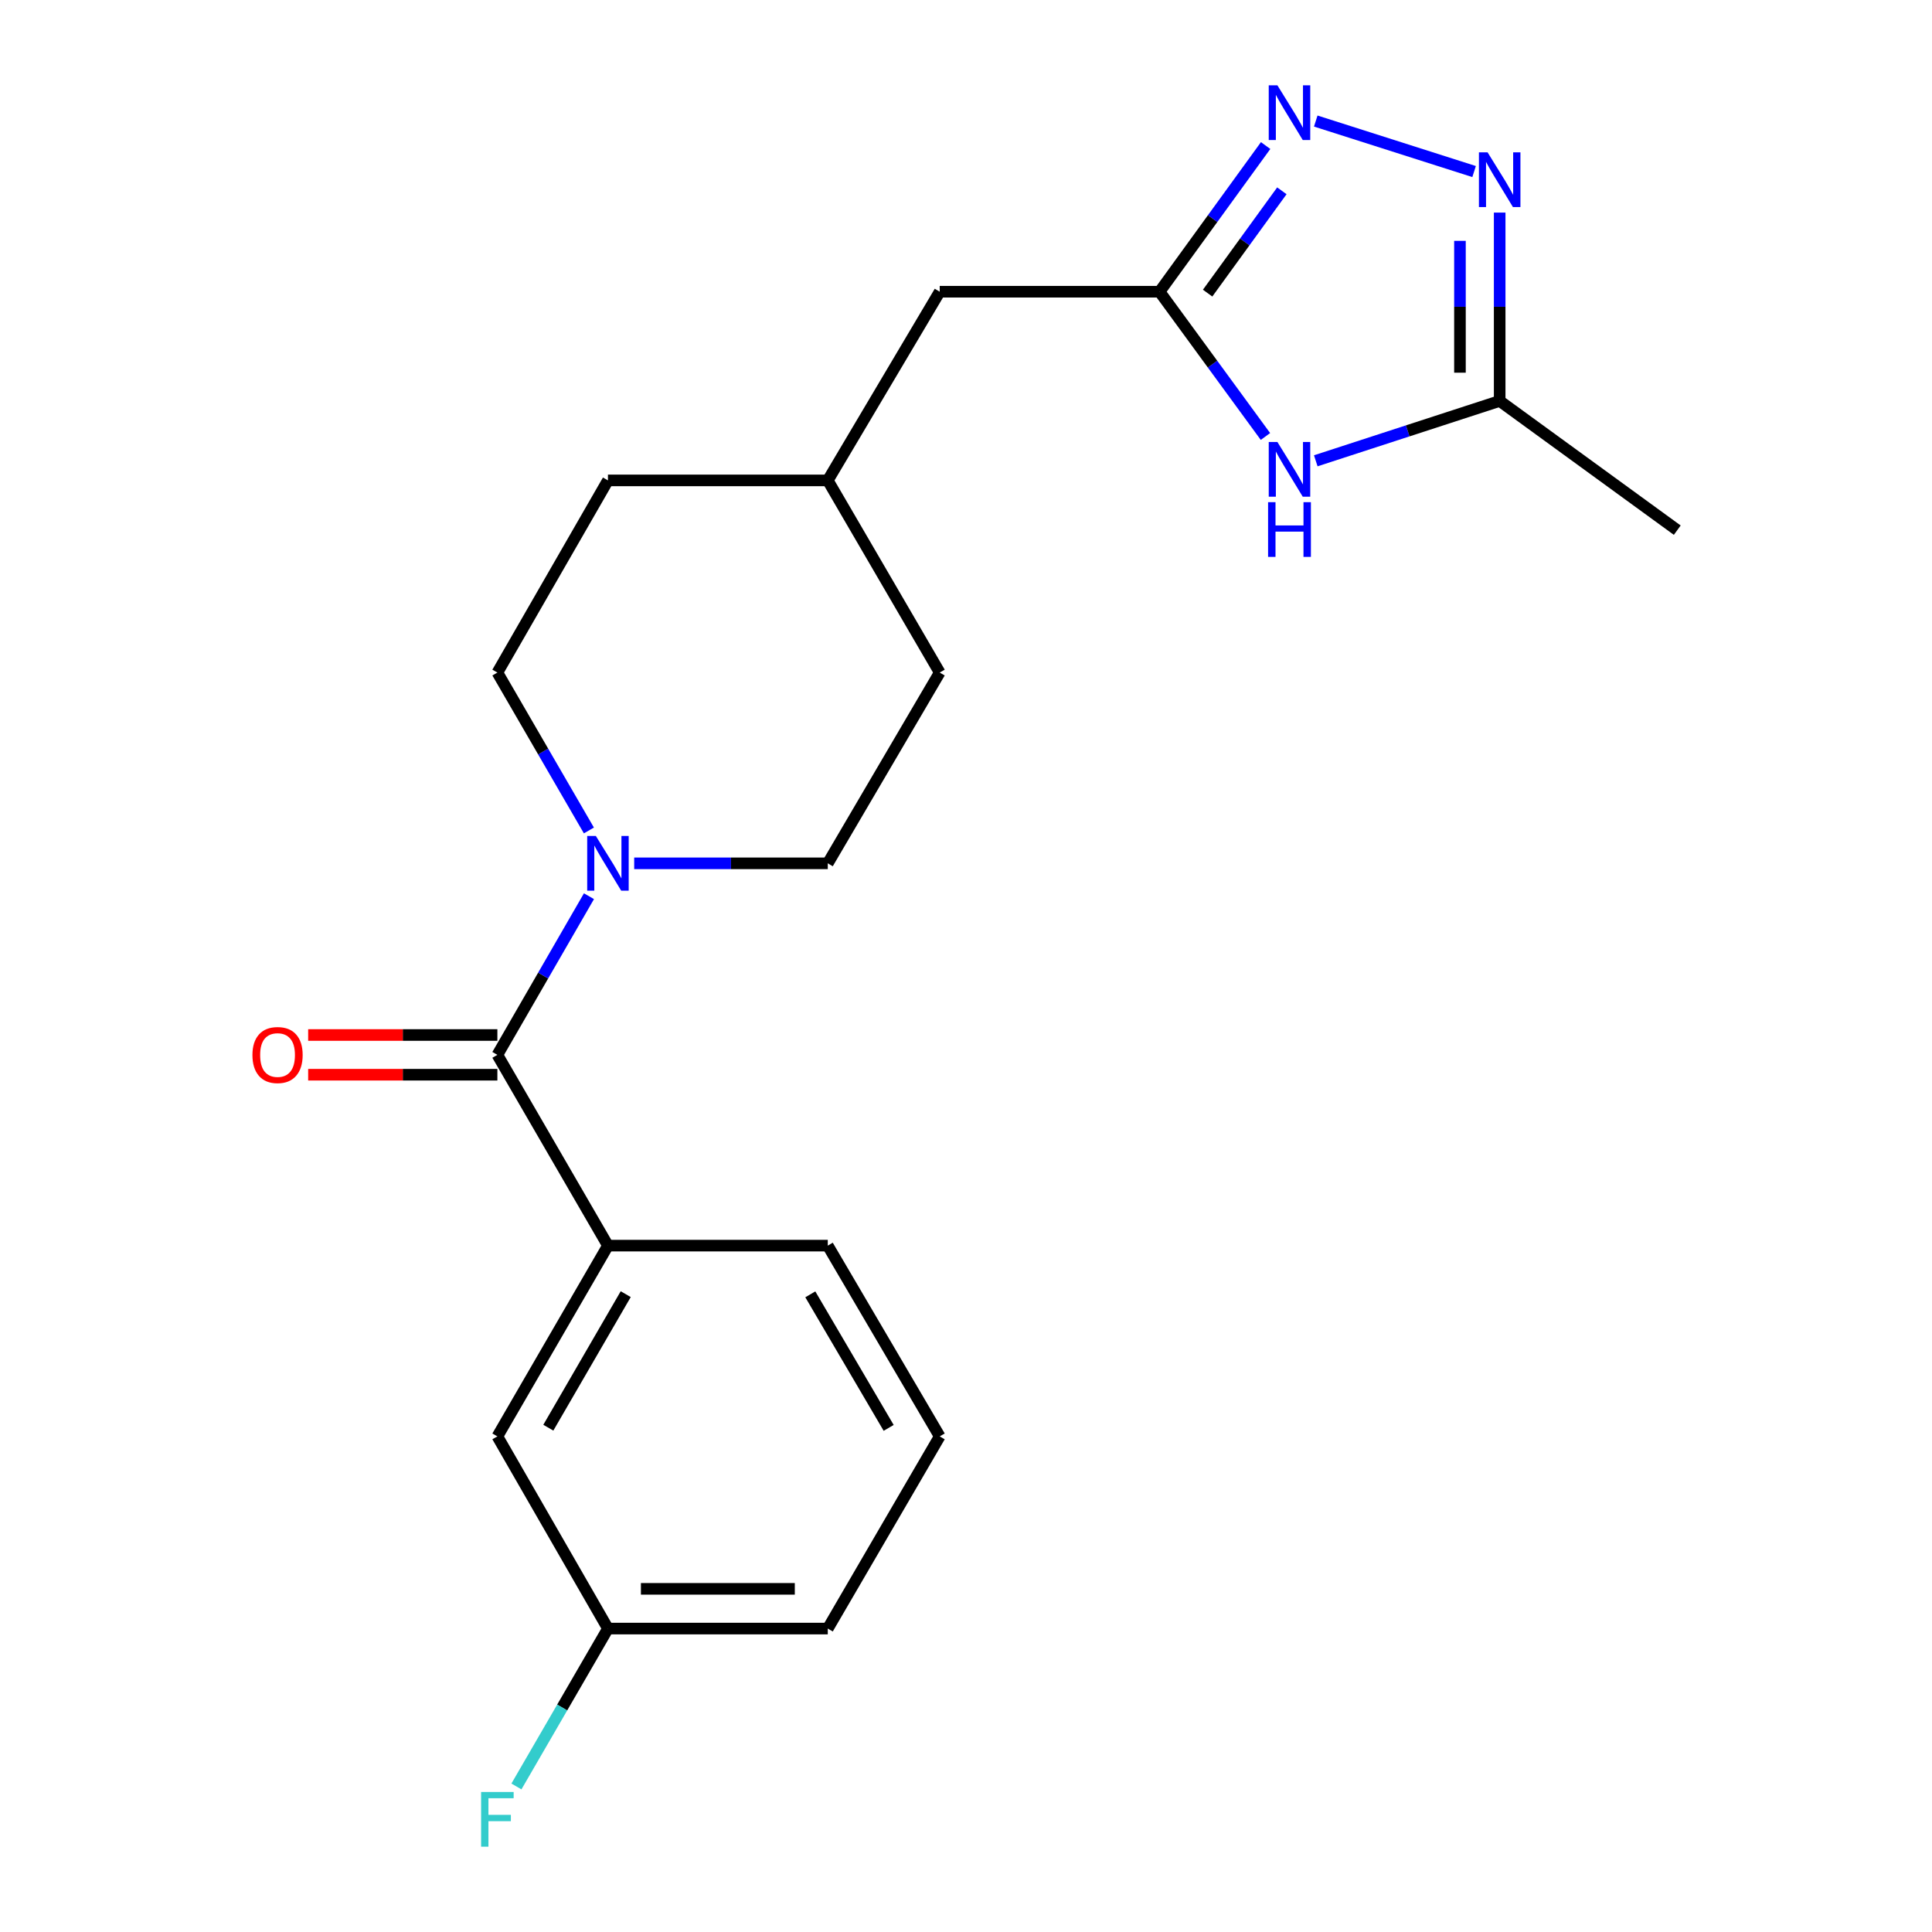 <?xml version='1.0' encoding='iso-8859-1'?>
<svg version='1.1' baseProfile='full'
              xmlns='http://www.w3.org/2000/svg'
                      xmlns:rdkit='http://www.rdkit.org/xml'
                      xmlns:xlink='http://www.w3.org/1999/xlink'
                  xml:space='preserve'
width='1000px' height='1000px' viewBox='0 0 1000 1000'>
<!-- END OF HEADER -->
<rect style='opacity:1.0;fill:#FFFFFF;stroke:none' width='1000' height='1000' x='0' y='0'> </rect>
<path class='bond-1' d='M 681.034,62.653 L 762.992,88.794' style='fill:none;fill-rule:evenodd;stroke:#0000FF;stroke-width:6px;stroke-linecap:butt;stroke-linejoin:miter;stroke-opacity:1' />
<path class='bond-3' d='M 655.087,75.34 L 627.638,113.166' style='fill:none;fill-rule:evenodd;stroke:#0000FF;stroke-width:6px;stroke-linecap:butt;stroke-linejoin:miter;stroke-opacity:1' />
<path class='bond-3' d='M 627.638,113.166 L 600.189,150.992' style='fill:none;fill-rule:evenodd;stroke:#000000;stroke-width:6px;stroke-linecap:butt;stroke-linejoin:miter;stroke-opacity:1' />
<path class='bond-3' d='M 663.492,98.762 L 644.278,125.24' style='fill:none;fill-rule:evenodd;stroke:#0000FF;stroke-width:6px;stroke-linecap:butt;stroke-linejoin:miter;stroke-opacity:1' />
<path class='bond-3' d='M 644.278,125.24 L 625.063,151.718' style='fill:none;fill-rule:evenodd;stroke:#000000;stroke-width:6px;stroke-linecap:butt;stroke-linejoin:miter;stroke-opacity:1' />
<path class='bond-0' d='M 257.44,545.995 L 281.143,504.936' style='fill:none;fill-rule:evenodd;stroke:#000000;stroke-width:6px;stroke-linecap:butt;stroke-linejoin:miter;stroke-opacity:1' />
<path class='bond-0' d='M 281.143,504.936 L 304.847,463.877' style='fill:none;fill-rule:evenodd;stroke:#0000FF;stroke-width:6px;stroke-linecap:butt;stroke-linejoin:miter;stroke-opacity:1' />
<path class='bond-6' d='M 257.44,545.995 L 314.673,644.734' style='fill:none;fill-rule:evenodd;stroke:#000000;stroke-width:6px;stroke-linecap:butt;stroke-linejoin:miter;stroke-opacity:1' />
<path class='bond-7' d='M 257.44,535.715 L 208.472,535.715' style='fill:none;fill-rule:evenodd;stroke:#000000;stroke-width:6px;stroke-linecap:butt;stroke-linejoin:miter;stroke-opacity:1' />
<path class='bond-7' d='M 208.472,535.715 L 159.503,535.715' style='fill:none;fill-rule:evenodd;stroke:#FF0000;stroke-width:6px;stroke-linecap:butt;stroke-linejoin:miter;stroke-opacity:1' />
<path class='bond-7' d='M 257.44,556.274 L 208.472,556.274' style='fill:none;fill-rule:evenodd;stroke:#000000;stroke-width:6px;stroke-linecap:butt;stroke-linejoin:miter;stroke-opacity:1' />
<path class='bond-7' d='M 208.472,556.274 L 159.503,556.274' style='fill:none;fill-rule:evenodd;stroke:#FF0000;stroke-width:6px;stroke-linecap:butt;stroke-linejoin:miter;stroke-opacity:1' />
<path class='bond-5' d='M 776.23,110.039 L 776.23,158.784' style='fill:none;fill-rule:evenodd;stroke:#0000FF;stroke-width:6px;stroke-linecap:butt;stroke-linejoin:miter;stroke-opacity:1' />
<path class='bond-5' d='M 776.23,158.784 L 776.23,207.528' style='fill:none;fill-rule:evenodd;stroke:#000000;stroke-width:6px;stroke-linecap:butt;stroke-linejoin:miter;stroke-opacity:1' />
<path class='bond-5' d='M 755.671,124.662 L 755.671,158.784' style='fill:none;fill-rule:evenodd;stroke:#0000FF;stroke-width:6px;stroke-linecap:butt;stroke-linejoin:miter;stroke-opacity:1' />
<path class='bond-5' d='M 755.671,158.784 L 755.671,192.905' style='fill:none;fill-rule:evenodd;stroke:#000000;stroke-width:6px;stroke-linecap:butt;stroke-linejoin:miter;stroke-opacity:1' />
<path class='bond-2' d='M 654.999,225.927 L 627.594,188.46' style='fill:none;fill-rule:evenodd;stroke:#0000FF;stroke-width:6px;stroke-linecap:butt;stroke-linejoin:miter;stroke-opacity:1' />
<path class='bond-2' d='M 627.594,188.46 L 600.189,150.992' style='fill:none;fill-rule:evenodd;stroke:#000000;stroke-width:6px;stroke-linecap:butt;stroke-linejoin:miter;stroke-opacity:1' />
<path class='bond-21' d='M 681.04,238.509 L 728.635,223.019' style='fill:none;fill-rule:evenodd;stroke:#0000FF;stroke-width:6px;stroke-linecap:butt;stroke-linejoin:miter;stroke-opacity:1' />
<path class='bond-21' d='M 728.635,223.019 L 776.23,207.528' style='fill:none;fill-rule:evenodd;stroke:#000000;stroke-width:6px;stroke-linecap:butt;stroke-linejoin:miter;stroke-opacity:1' />
<path class='bond-11' d='M 600.189,150.992 L 486.396,150.992' style='fill:none;fill-rule:evenodd;stroke:#000000;stroke-width:6px;stroke-linecap:butt;stroke-linejoin:miter;stroke-opacity:1' />
<path class='bond-4' d='M 328.258,446.856 L 378.356,446.856' style='fill:none;fill-rule:evenodd;stroke:#0000FF;stroke-width:6px;stroke-linecap:butt;stroke-linejoin:miter;stroke-opacity:1' />
<path class='bond-4' d='M 378.356,446.856 L 428.455,446.856' style='fill:none;fill-rule:evenodd;stroke:#000000;stroke-width:6px;stroke-linecap:butt;stroke-linejoin:miter;stroke-opacity:1' />
<path class='bond-22' d='M 304.812,429.842 L 281.126,388.979' style='fill:none;fill-rule:evenodd;stroke:#0000FF;stroke-width:6px;stroke-linecap:butt;stroke-linejoin:miter;stroke-opacity:1' />
<path class='bond-22' d='M 281.126,388.979 L 257.44,348.116' style='fill:none;fill-rule:evenodd;stroke:#000000;stroke-width:6px;stroke-linecap:butt;stroke-linejoin:miter;stroke-opacity:1' />
<path class='bond-18' d='M 776.23,207.528 L 868.15,274.413' style='fill:none;fill-rule:evenodd;stroke:#000000;stroke-width:6px;stroke-linecap:butt;stroke-linejoin:miter;stroke-opacity:1' />
<path class='bond-8' d='M 314.673,644.734 L 257.44,743.473' style='fill:none;fill-rule:evenodd;stroke:#000000;stroke-width:6px;stroke-linecap:butt;stroke-linejoin:miter;stroke-opacity:1' />
<path class='bond-8' d='M 323.875,669.855 L 283.812,738.972' style='fill:none;fill-rule:evenodd;stroke:#000000;stroke-width:6px;stroke-linecap:butt;stroke-linejoin:miter;stroke-opacity:1' />
<path class='bond-17' d='M 314.673,644.734 L 428.455,644.734' style='fill:none;fill-rule:evenodd;stroke:#000000;stroke-width:6px;stroke-linecap:butt;stroke-linejoin:miter;stroke-opacity:1' />
<path class='bond-12' d='M 257.44,743.473 L 314.673,842.943' style='fill:none;fill-rule:evenodd;stroke:#000000;stroke-width:6px;stroke-linecap:butt;stroke-linejoin:miter;stroke-opacity:1' />
<path class='bond-9' d='M 428.455,446.856 L 486.396,348.116' style='fill:none;fill-rule:evenodd;stroke:#000000;stroke-width:6px;stroke-linecap:butt;stroke-linejoin:miter;stroke-opacity:1' />
<path class='bond-10' d='M 257.44,348.116 L 314.673,248.657' style='fill:none;fill-rule:evenodd;stroke:#000000;stroke-width:6px;stroke-linecap:butt;stroke-linejoin:miter;stroke-opacity:1' />
<path class='bond-15' d='M 486.396,150.992 L 428.455,248.657' style='fill:none;fill-rule:evenodd;stroke:#000000;stroke-width:6px;stroke-linecap:butt;stroke-linejoin:miter;stroke-opacity:1' />
<path class='bond-16' d='M 314.673,842.943 L 290.988,883.807' style='fill:none;fill-rule:evenodd;stroke:#000000;stroke-width:6px;stroke-linecap:butt;stroke-linejoin:miter;stroke-opacity:1' />
<path class='bond-16' d='M 290.988,883.807 L 267.302,924.67' style='fill:none;fill-rule:evenodd;stroke:#33CCCC;stroke-width:6px;stroke-linecap:butt;stroke-linejoin:miter;stroke-opacity:1' />
<path class='bond-23' d='M 314.673,842.943 L 428.455,842.943' style='fill:none;fill-rule:evenodd;stroke:#000000;stroke-width:6px;stroke-linecap:butt;stroke-linejoin:miter;stroke-opacity:1' />
<path class='bond-23' d='M 331.741,822.385 L 411.388,822.385' style='fill:none;fill-rule:evenodd;stroke:#000000;stroke-width:6px;stroke-linecap:butt;stroke-linejoin:miter;stroke-opacity:1' />
<path class='bond-13' d='M 314.673,248.657 L 428.455,248.657' style='fill:none;fill-rule:evenodd;stroke:#000000;stroke-width:6px;stroke-linecap:butt;stroke-linejoin:miter;stroke-opacity:1' />
<path class='bond-14' d='M 486.396,348.116 L 428.455,248.657' style='fill:none;fill-rule:evenodd;stroke:#000000;stroke-width:6px;stroke-linecap:butt;stroke-linejoin:miter;stroke-opacity:1' />
<path class='bond-19' d='M 428.455,644.734 L 486.396,743.473' style='fill:none;fill-rule:evenodd;stroke:#000000;stroke-width:6px;stroke-linecap:butt;stroke-linejoin:miter;stroke-opacity:1' />
<path class='bond-19' d='M 419.415,669.95 L 459.974,739.067' style='fill:none;fill-rule:evenodd;stroke:#000000;stroke-width:6px;stroke-linecap:butt;stroke-linejoin:miter;stroke-opacity:1' />
<path class='bond-20' d='M 486.396,743.473 L 428.455,842.943' style='fill:none;fill-rule:evenodd;stroke:#000000;stroke-width:6px;stroke-linecap:butt;stroke-linejoin:miter;stroke-opacity:1' />
<path  class='atom-0' d='M 661.179 44.157
L 670.459 59.157
Q 671.379 60.637, 672.859 63.317
Q 674.339 65.997, 674.419 66.157
L 674.419 44.157
L 678.179 44.157
L 678.179 72.477
L 674.299 72.477
L 664.339 56.077
Q 663.179 54.157, 661.939 51.957
Q 660.739 49.757, 660.379 49.077
L 660.379 72.477
L 656.699 72.477
L 656.699 44.157
L 661.179 44.157
' fill='#0000FF'/>
<path  class='atom-2' d='M 769.97 78.856
L 779.25 93.856
Q 780.17 95.336, 781.65 98.016
Q 783.13 100.696, 783.21 100.856
L 783.21 78.856
L 786.97 78.856
L 786.97 107.176
L 783.09 107.176
L 773.13 90.776
Q 771.97 88.856, 770.73 86.656
Q 769.53 84.456, 769.17 83.776
L 769.17 107.176
L 765.49 107.176
L 765.49 78.856
L 769.97 78.856
' fill='#0000FF'/>
<path  class='atom-3' d='M 661.179 228.775
L 670.459 243.775
Q 671.379 245.255, 672.859 247.935
Q 674.339 250.615, 674.419 250.775
L 674.419 228.775
L 678.179 228.775
L 678.179 257.095
L 674.299 257.095
L 664.339 240.695
Q 663.179 238.775, 661.939 236.575
Q 660.739 234.375, 660.379 233.695
L 660.379 257.095
L 656.699 257.095
L 656.699 228.775
L 661.179 228.775
' fill='#0000FF'/>
<path  class='atom-3' d='M 656.359 259.927
L 660.199 259.927
L 660.199 271.967
L 674.679 271.967
L 674.679 259.927
L 678.519 259.927
L 678.519 288.247
L 674.679 288.247
L 674.679 275.167
L 660.199 275.167
L 660.199 288.247
L 656.359 288.247
L 656.359 259.927
' fill='#0000FF'/>
<path  class='atom-5' d='M 308.413 432.696
L 317.693 447.696
Q 318.613 449.176, 320.093 451.856
Q 321.573 454.536, 321.653 454.696
L 321.653 432.696
L 325.413 432.696
L 325.413 461.016
L 321.533 461.016
L 311.573 444.616
Q 310.413 442.696, 309.173 440.496
Q 307.973 438.296, 307.613 437.616
L 307.613 461.016
L 303.933 461.016
L 303.933 432.696
L 308.413 432.696
' fill='#0000FF'/>
<path  class='atom-8' d='M 130.659 546.075
Q 130.659 539.275, 134.019 535.475
Q 137.379 531.675, 143.659 531.675
Q 149.939 531.675, 153.299 535.475
Q 156.659 539.275, 156.659 546.075
Q 156.659 552.955, 153.259 556.875
Q 149.859 560.755, 143.659 560.755
Q 137.419 560.755, 134.019 556.875
Q 130.659 552.995, 130.659 546.075
M 143.659 557.555
Q 147.979 557.555, 150.299 554.675
Q 152.659 551.755, 152.659 546.075
Q 152.659 540.515, 150.299 537.715
Q 147.979 534.875, 143.659 534.875
Q 139.339 534.875, 136.979 537.675
Q 134.659 540.475, 134.659 546.075
Q 134.659 551.795, 136.979 554.675
Q 139.339 557.555, 143.659 557.555
' fill='#FF0000'/>
<path  class='atom-17' d='M 249.02 927.523
L 265.86 927.523
L 265.86 930.763
L 252.82 930.763
L 252.82 939.363
L 264.42 939.363
L 264.42 942.643
L 252.82 942.643
L 252.82 955.843
L 249.02 955.843
L 249.02 927.523
' fill='#33CCCC'/>
</svg>
